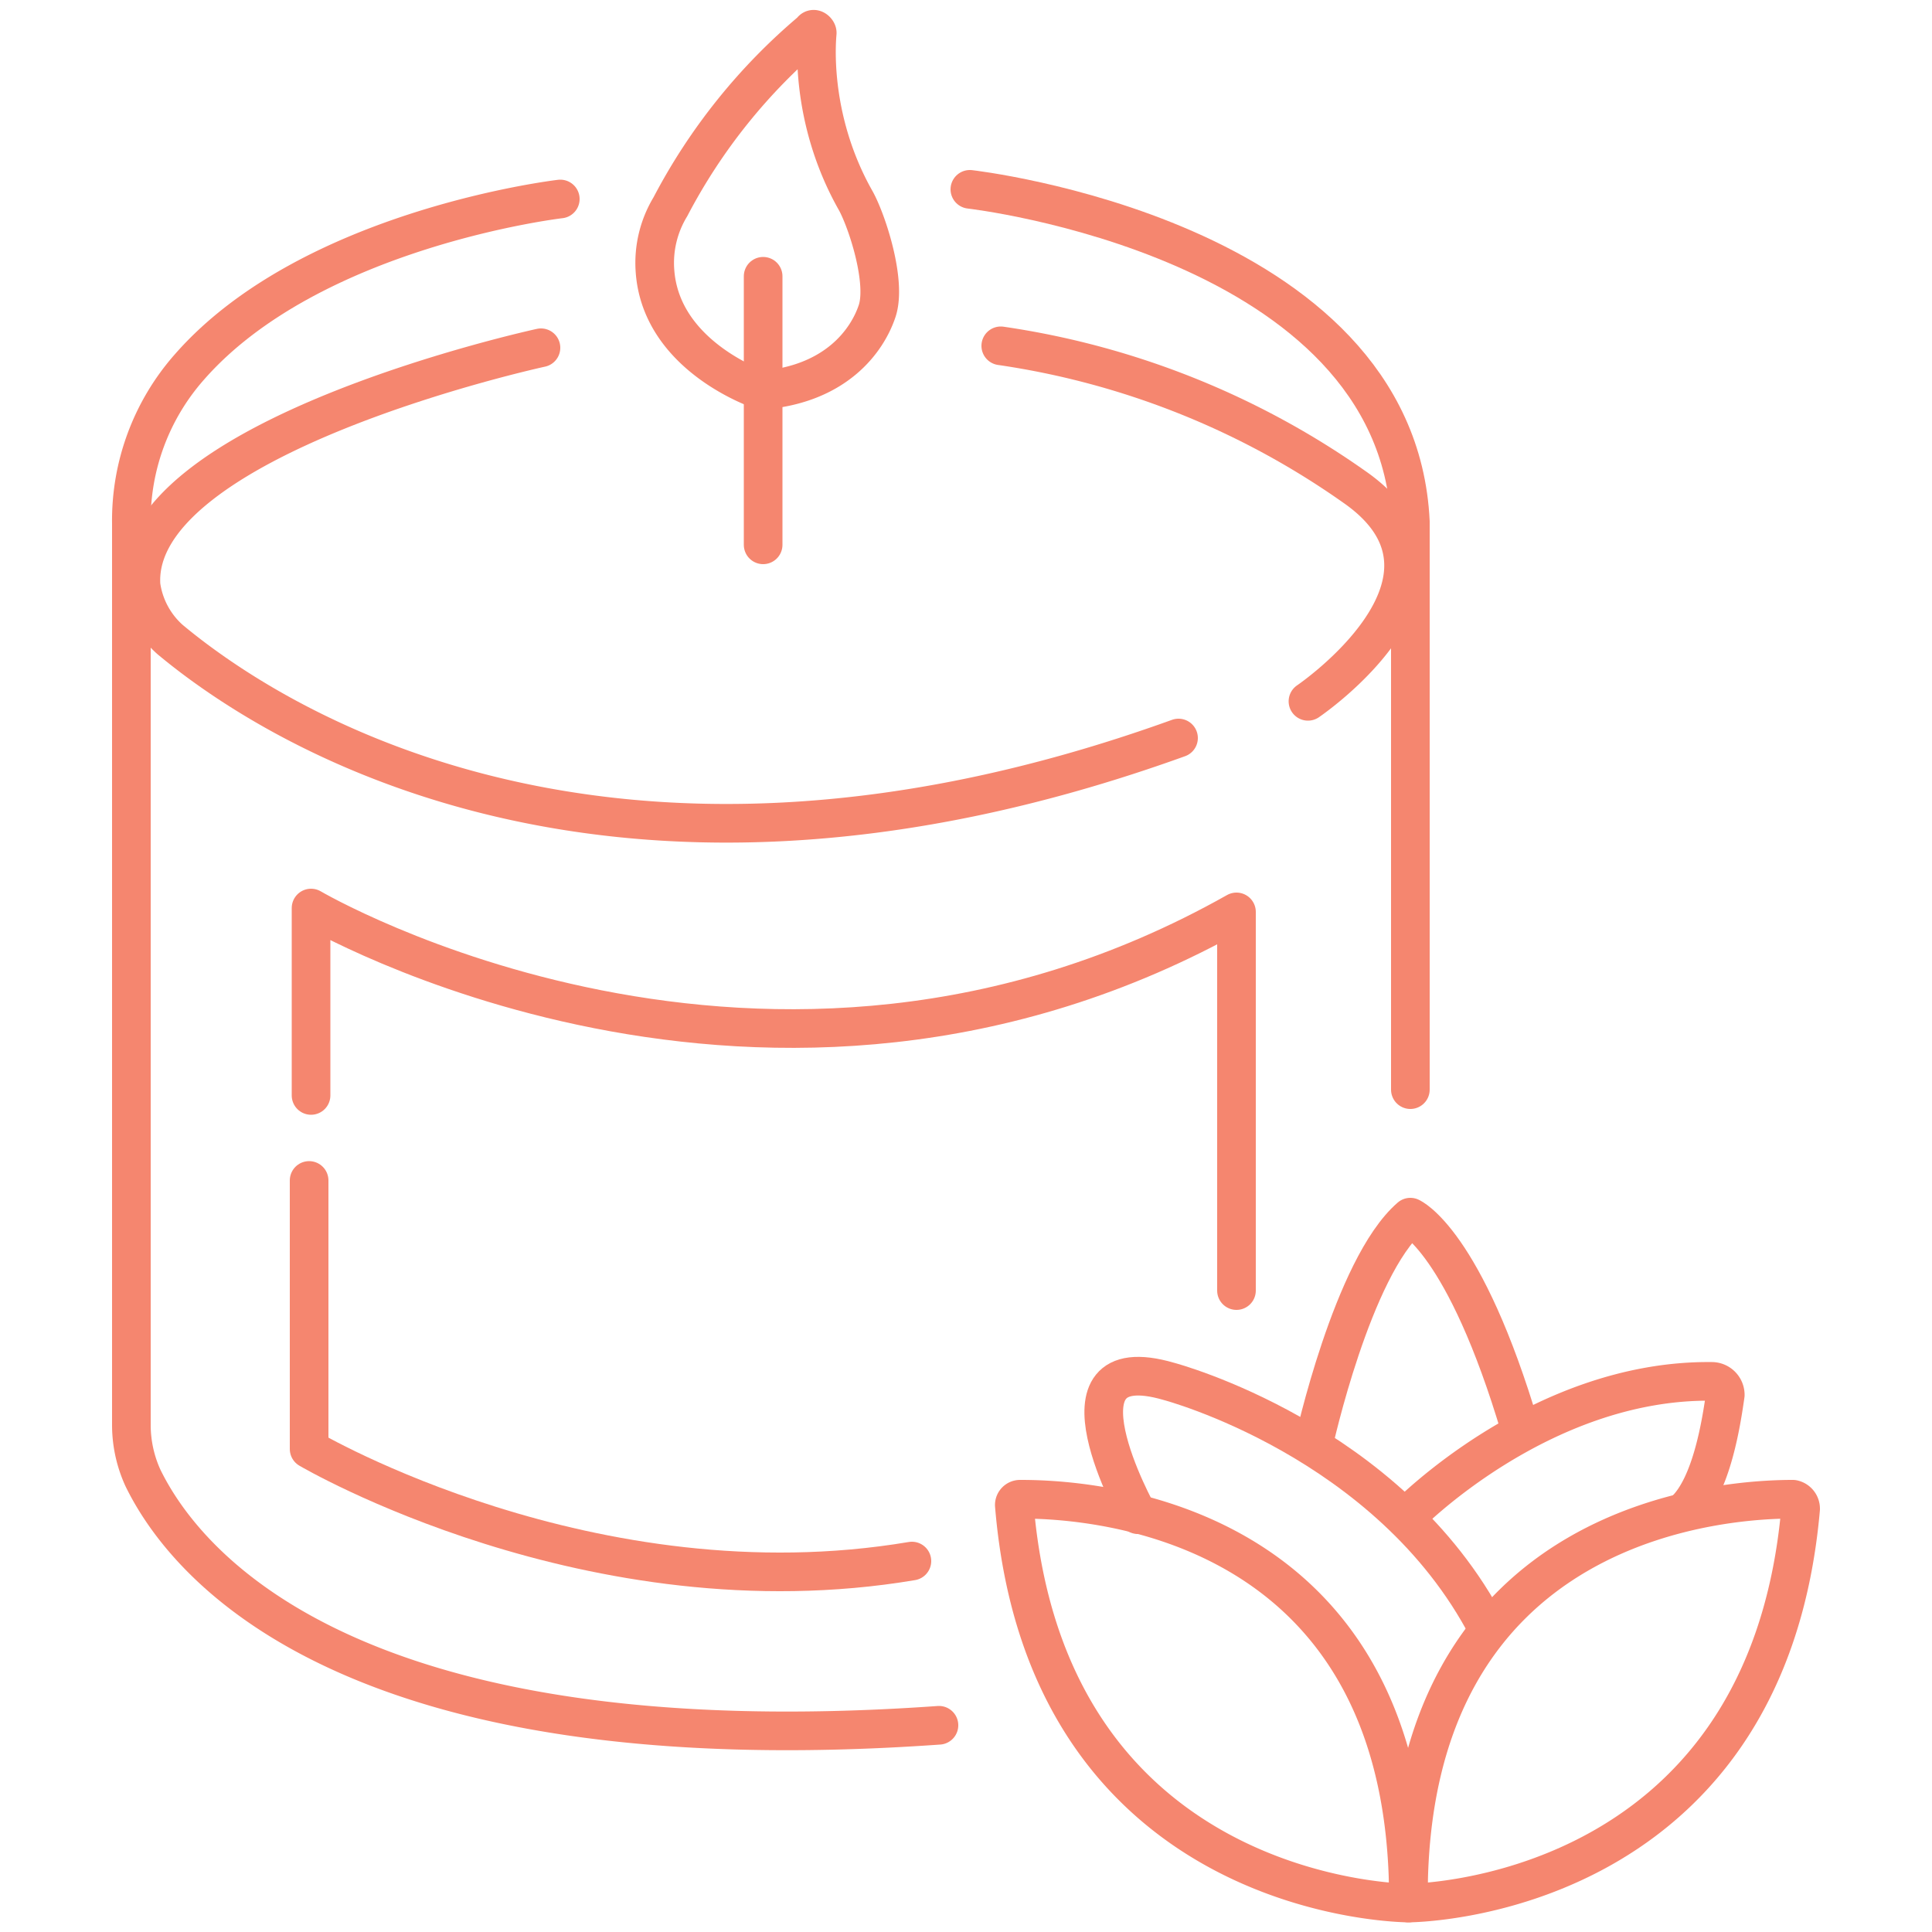 <svg id="Layer_1" data-name="Layer 1" xmlns="http://www.w3.org/2000/svg" viewBox="0 0 100 100"><defs><style>.cls-1{fill:none;stroke:#f5866f;stroke-linecap:round;stroke-linejoin:round;stroke-width:2px;}</style></defs><title>Small Icons</title><path class="cls-1" d="M29,10.3S16.1,11.8,9.8,19a12,12,0,0,0-3,8.1V73.8a6.6,6.6,0,0,0,.6,2.7c2,4.1,10.1,15,41.2,12.8"/><path class="cls-1" d="M28,18S6.8,22.6,7.3,30.3a4.6,4.6,0,0,0,1.5,2.8C13,36.6,30.5,49.2,61,38.2"/><path class="cls-1" d="M50.2,9.8S72.3,12.3,73,27V56.4"/><path class="cls-1" d="M67.7,36.3S77,30,70.1,25.2a42.3,42.3,0,0,0-18.3-7.3"/><line class="cls-1" x1="39.5" y1="14.3" x2="39.5" y2="28.2"/><path class="cls-1" d="M39.4,20.2s-5.2-1.7-5.5-6.2a5.6,5.6,0,0,1,.8-3.3A30.2,30.2,0,0,1,42,1.6c.1-.2.3,0,.3.1s-.5,4.3,2,8.7c.6,1.1,1.6,4.2,1.1,5.7S43.3,19.9,39.4,20.2Z"/><path class="cls-1" d="M72.9,98.5s-18.7,0-20.4-20.6a.3.3,0,0,1,.3-.3C55.2,77.6,73,77.8,72.9,98.5Z"/><path class="cls-1" d="M72.9,98.5s18.5,0,20.3-20.4a.5.5,0,0,0-.4-.5C89.9,77.6,72.7,78.2,72.9,98.5Z"/><path class="cls-1" d="M58.9,78.4s-4.9-8.8,1.6-6.9c0,0,11.4,3,16.5,12.8"/><path class="cls-1" d="M72.8,78.5s6.9-7.1,15.8-7a.7.7,0,0,1,.7.7c-.2,1.4-.7,4.7-2.1,6"/><path class="cls-1" d="M68,74.7s2-9.1,5-11.7c0,0,2.8,1.2,5.7,11"/><path class="cls-1" d="M16.1,56.7V47s23.6,13.9,47.9.2V66.8"/><path class="cls-1" d="M16,61.1V75s14.6,8.6,31.2,5.8"/></svg>